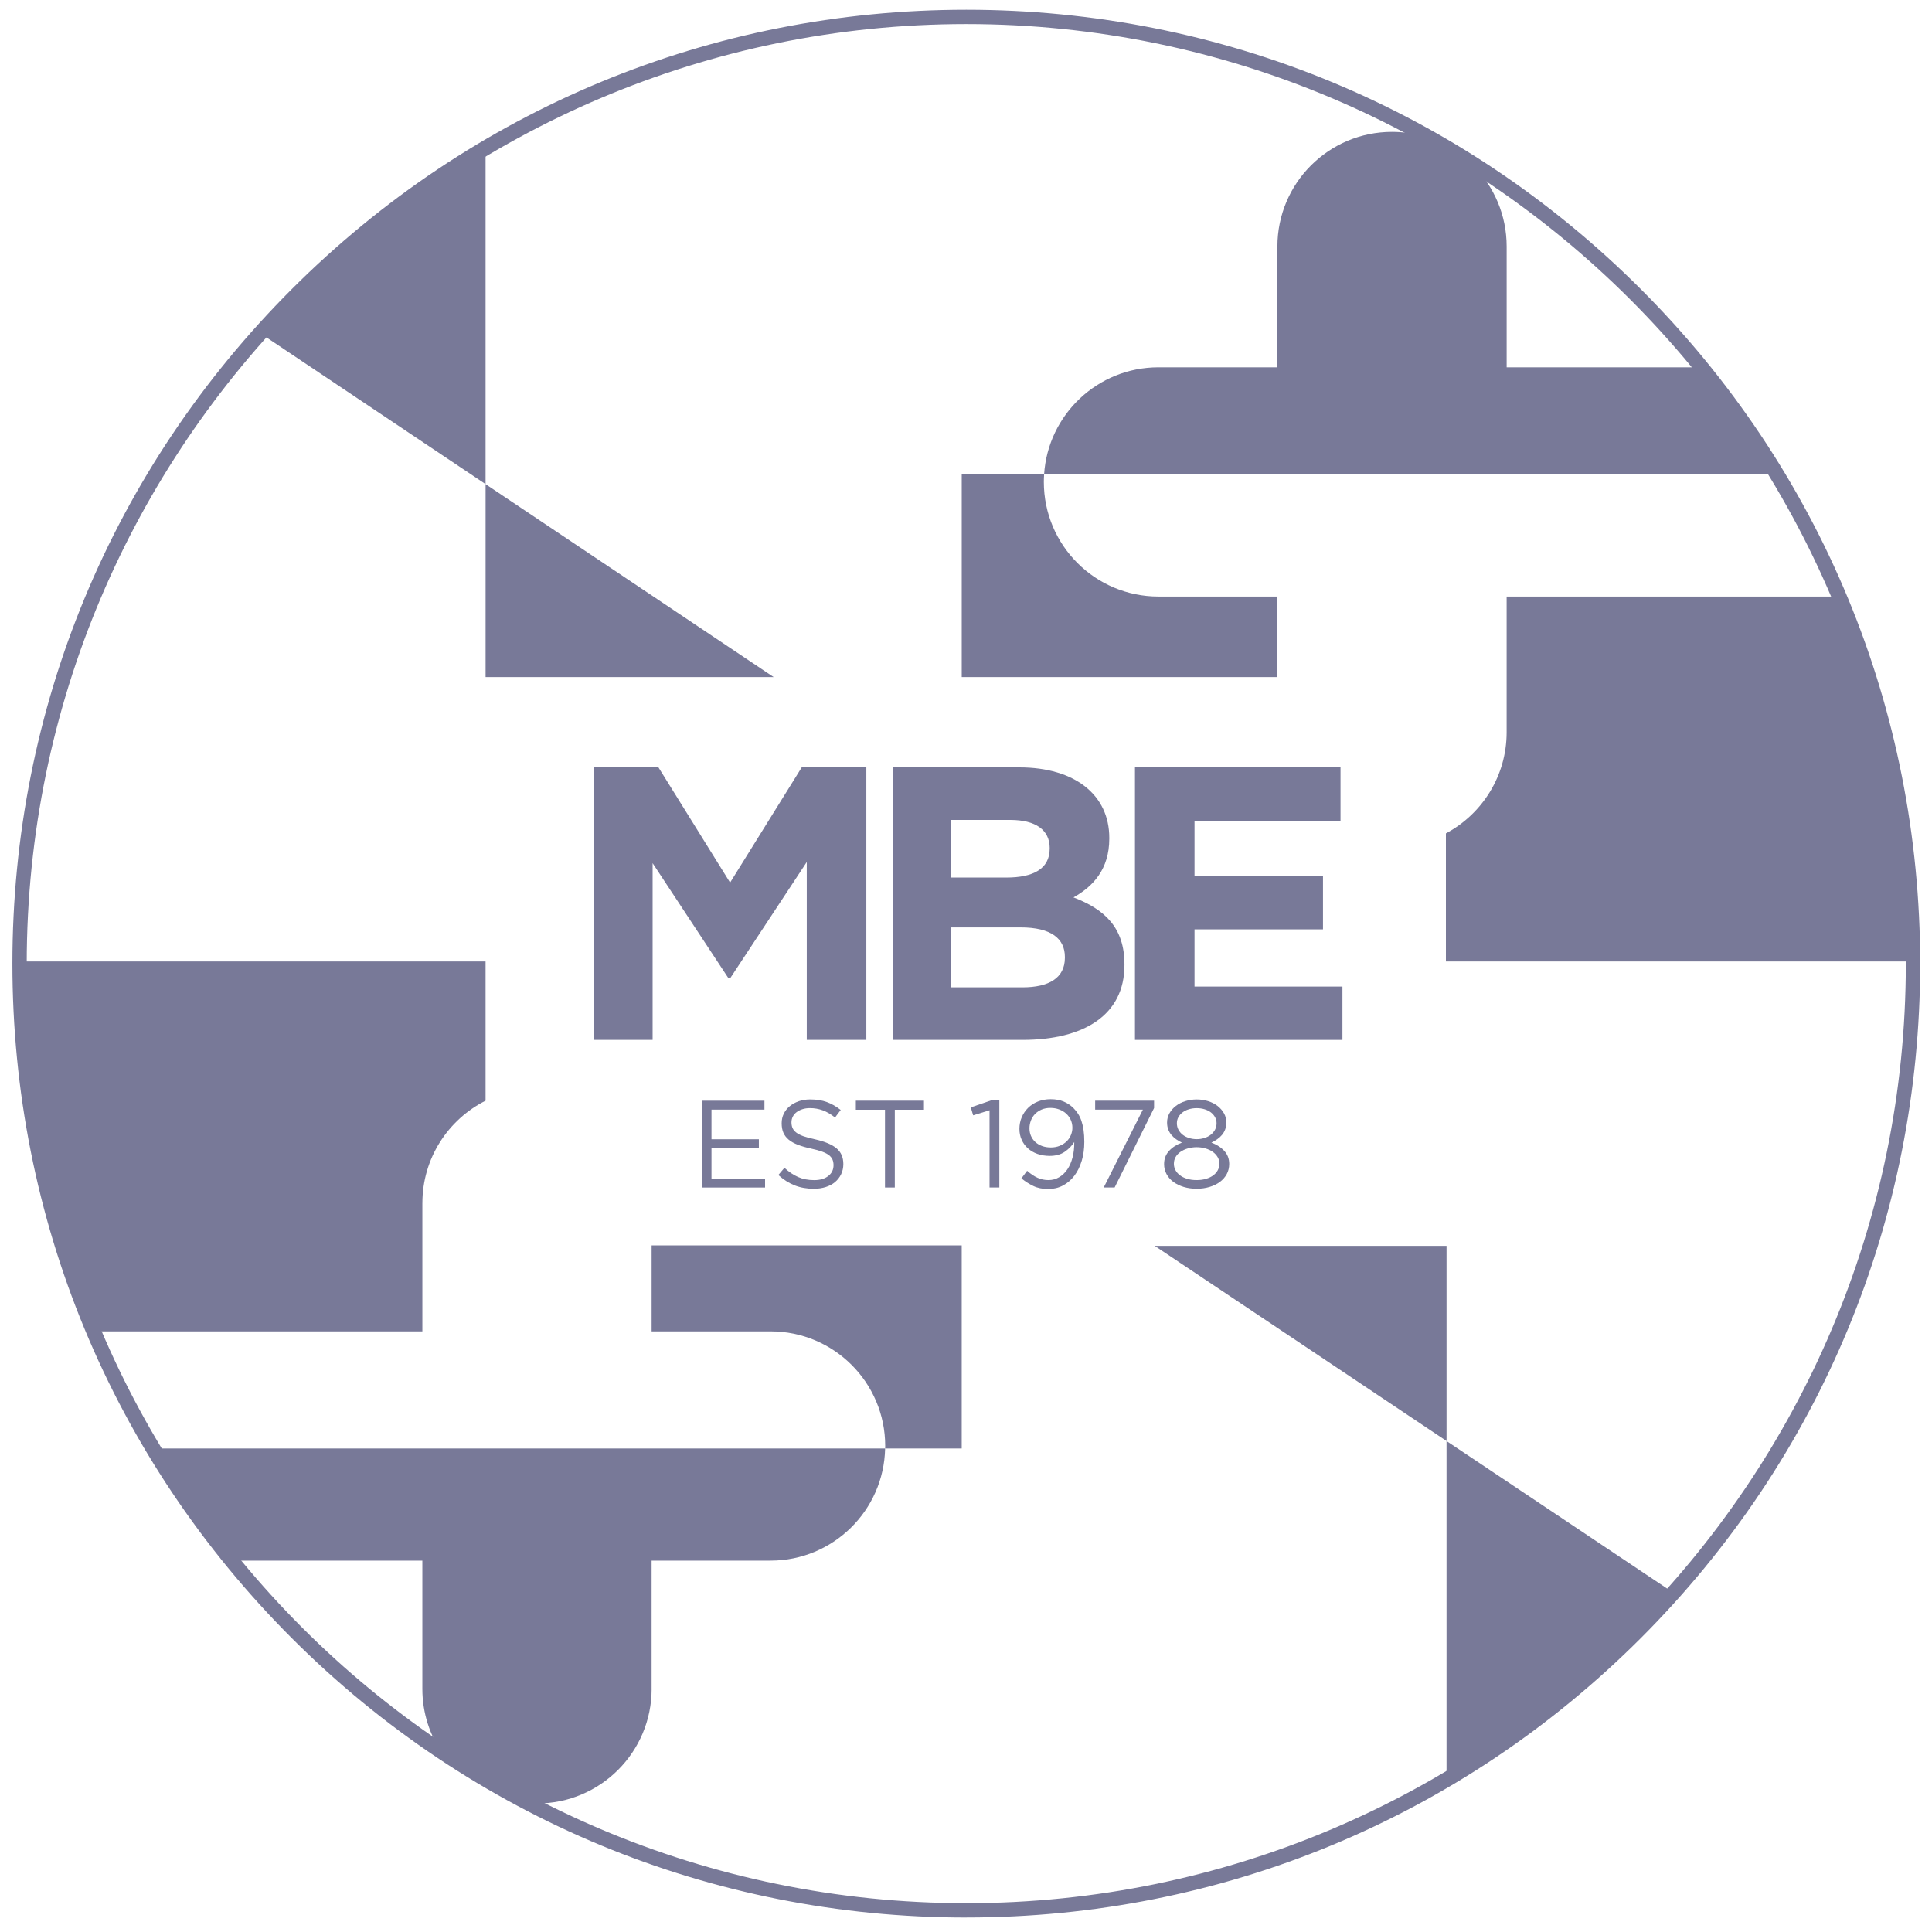 <?xml version="1.0" encoding="UTF-8"?> <svg xmlns="http://www.w3.org/2000/svg" width="115" height="115" viewBox="0 0 115 115" fill="none"><g id="Group 7"><path id="Vector" d="M48.022 61.898V51.309L43.458 58.236H43.365L38.846 51.378V61.898H35.348V45.678H39.194L43.458 52.536L47.721 45.678H51.568V61.898H48.022Z" fill="#787998"></path><path id="Vector_2" d="M60.861 61.898H53.145V45.678H60.676C63.989 45.678 66.029 47.323 66.029 49.872V49.919C66.029 51.749 65.055 52.77 63.897 53.417C65.773 54.136 66.932 55.225 66.932 57.403V57.45C66.932 60.417 64.522 61.899 60.861 61.899V61.898ZM62.482 50.474C62.482 49.408 61.648 48.806 60.141 48.806H56.62V52.235H59.909C61.485 52.235 62.481 51.726 62.481 50.52V50.473L62.482 50.474ZM63.386 56.963C63.386 55.873 62.575 55.202 60.744 55.202H56.62V58.771H60.86C62.435 58.771 63.386 58.214 63.386 57.01V56.963Z" fill="#787998"></path><path id="Vector_3" d="M67.557 61.898V45.678H79.792V48.853H71.102V52.143H78.749V55.318H71.102V58.724H79.907V61.899H67.557V61.898Z" fill="#787998"></path><path id="Vector_4" d="M45.503 66.049H42.35V67.813H45.171V68.345H42.35V70.154H45.54V70.686H41.768V65.518H45.503V66.05V66.049Z" fill="#787998"></path><path id="Vector_5" d="M47.173 67.136C47.212 67.235 47.284 67.325 47.386 67.406C47.49 67.488 47.632 67.562 47.815 67.629C47.997 67.695 48.23 67.758 48.516 67.817C49.092 67.946 49.516 68.123 49.789 68.349C50.062 68.576 50.199 68.888 50.199 69.288C50.199 69.51 50.154 69.713 50.067 69.894C49.979 70.076 49.858 70.232 49.705 70.361C49.552 70.489 49.366 70.588 49.15 70.657C48.934 70.726 48.697 70.76 48.441 70.76C48.028 70.76 47.651 70.694 47.309 70.561C46.967 70.427 46.64 70.221 46.33 69.941L46.692 69.513C46.962 69.76 47.236 69.942 47.511 70.063C47.786 70.184 48.105 70.245 48.464 70.245C48.823 70.245 49.093 70.163 49.302 70C49.511 69.838 49.615 69.623 49.615 69.357C49.615 69.234 49.595 69.124 49.556 69.028C49.516 68.932 49.447 68.844 49.349 68.765C49.25 68.686 49.113 68.615 48.938 68.55C48.762 68.486 48.539 68.424 48.267 68.365C47.971 68.301 47.713 68.227 47.494 68.143C47.274 68.059 47.093 67.958 46.95 67.84C46.806 67.721 46.7 67.583 46.631 67.425C46.562 67.267 46.528 67.079 46.528 66.862C46.528 66.645 46.569 66.466 46.653 66.293C46.737 66.121 46.855 65.971 47.008 65.845C47.161 65.72 47.34 65.621 47.547 65.549C47.754 65.478 47.98 65.442 48.225 65.442C48.604 65.442 48.935 65.494 49.219 65.599C49.502 65.702 49.777 65.86 50.042 66.07L49.703 66.52C49.462 66.324 49.219 66.181 48.976 66.092C48.733 66.003 48.477 65.959 48.212 65.959C48.044 65.959 47.894 65.981 47.758 66.026C47.622 66.07 47.507 66.129 47.411 66.203C47.315 66.277 47.241 66.366 47.189 66.47C47.137 66.573 47.111 66.685 47.111 66.803C47.111 66.921 47.131 67.037 47.17 67.136H47.173Z" fill="#787998"></path><path id="Vector_6" d="M53.262 70.685H52.678V66.056H50.943V65.517H54.997V66.056H53.262V70.685Z" fill="#787998"></path><path id="Vector_7" d="M59.051 65.48H59.484V70.685H58.901V66.086L57.926 66.388L57.785 65.916L59.05 65.48H59.051Z" fill="#787998"></path><path id="Vector_8" d="M64.385 69.102C64.282 69.444 64.136 69.74 63.946 69.988C63.756 70.236 63.53 70.43 63.267 70.568C63.005 70.706 62.712 70.775 62.392 70.775C62.053 70.775 61.757 70.715 61.507 70.594C61.256 70.473 61.019 70.322 60.798 70.14L61.138 69.689C61.349 69.877 61.556 70.015 61.758 70.106C61.959 70.198 62.177 70.243 62.407 70.243C62.638 70.243 62.85 70.187 63.043 70.073C63.235 69.96 63.398 69.804 63.534 69.604C63.67 69.404 63.772 69.166 63.844 68.888C63.915 68.611 63.949 68.306 63.944 67.977C63.8 68.204 63.612 68.397 63.375 68.56C63.138 68.723 62.84 68.803 62.481 68.803C62.216 68.803 61.972 68.764 61.751 68.685C61.53 68.606 61.34 68.496 61.182 68.353C61.024 68.21 60.902 68.041 60.813 67.843C60.724 67.647 60.68 67.43 60.68 67.193C60.68 66.956 60.725 66.716 60.817 66.503C60.908 66.29 61.035 66.102 61.197 65.942C61.36 65.781 61.555 65.656 61.784 65.565C62.012 65.474 62.265 65.428 62.541 65.428C62.836 65.428 63.095 65.475 63.316 65.569C63.538 65.663 63.731 65.793 63.899 65.96C64.003 66.064 64.094 66.177 64.172 66.299C64.251 66.423 64.318 66.564 64.372 66.724C64.426 66.884 64.468 67.066 64.498 67.271C64.527 67.475 64.542 67.707 64.542 67.968C64.542 68.381 64.49 68.759 64.387 69.101L64.385 69.102ZM63.736 66.662C63.672 66.519 63.582 66.396 63.467 66.29C63.351 66.183 63.213 66.1 63.05 66.039C62.887 65.977 62.711 65.947 62.518 65.947C62.326 65.947 62.153 65.98 61.998 66.046C61.842 66.113 61.713 66.202 61.606 66.312C61.5 66.423 61.419 66.551 61.363 66.699C61.308 66.847 61.278 67.002 61.278 67.165C61.278 67.327 61.309 67.484 61.371 67.622C61.432 67.76 61.519 67.879 61.629 67.98C61.74 68.081 61.873 68.16 62.031 68.216C62.189 68.273 62.36 68.301 62.548 68.301C62.744 68.301 62.923 68.268 63.084 68.201C63.244 68.134 63.379 68.047 63.489 67.939C63.601 67.832 63.684 67.706 63.744 67.563C63.803 67.42 63.833 67.275 63.833 67.127C63.833 66.96 63.8 66.805 63.736 66.662Z" fill="#787998"></path><path id="Vector_9" d="M65.188 65.517H68.695V65.953L66.346 70.685H65.696L68.029 66.049H65.188V65.517Z" fill="#787998"></path><path id="Vector_10" d="M73.019 69.888C72.92 70.07 72.784 70.225 72.611 70.353C72.436 70.481 72.23 70.581 71.995 70.652C71.759 70.723 71.504 70.759 71.228 70.759C70.953 70.759 70.698 70.723 70.462 70.652C70.226 70.58 70.022 70.48 69.846 70.353C69.672 70.225 69.535 70.07 69.438 69.888C69.339 69.705 69.291 69.507 69.291 69.289C69.291 68.98 69.391 68.717 69.59 68.503C69.788 68.288 70.043 68.126 70.352 68.012C70.234 67.958 70.121 67.892 70.013 67.816C69.904 67.739 69.811 67.653 69.729 67.558C69.648 67.462 69.585 67.352 69.538 67.23C69.491 67.106 69.468 66.969 69.468 66.816C69.468 66.614 69.516 66.43 69.612 66.262C69.708 66.094 69.835 65.95 69.996 65.827C70.156 65.703 70.342 65.609 70.557 65.543C70.771 65.476 70.996 65.443 71.232 65.443C71.468 65.443 71.694 65.476 71.907 65.543C72.121 65.609 72.308 65.704 72.469 65.827C72.628 65.95 72.756 66.094 72.852 66.262C72.949 66.43 72.997 66.614 72.997 66.816C72.997 66.969 72.973 67.106 72.926 67.23C72.879 67.353 72.815 67.463 72.734 67.558C72.653 67.654 72.556 67.741 72.448 67.816C72.339 67.892 72.224 67.958 72.106 68.012C72.415 68.126 72.67 68.287 72.868 68.499C73.067 68.712 73.167 68.972 73.167 69.282C73.167 69.503 73.118 69.705 73.02 69.888H73.019ZM72.476 68.871C72.404 68.751 72.308 68.648 72.187 68.562C72.066 68.477 71.923 68.409 71.758 68.36C71.593 68.311 71.416 68.286 71.228 68.286C71.041 68.286 70.864 68.311 70.699 68.36C70.534 68.409 70.389 68.476 70.266 68.562C70.142 68.649 70.046 68.751 69.977 68.871C69.908 68.991 69.874 69.125 69.874 69.272C69.874 69.404 69.904 69.53 69.966 69.647C70.028 69.764 70.117 69.868 70.233 69.956C70.349 70.043 70.49 70.114 70.658 70.165C70.826 70.217 71.016 70.243 71.228 70.243C71.441 70.243 71.631 70.217 71.799 70.165C71.966 70.114 72.108 70.044 72.224 69.956C72.34 69.867 72.429 69.764 72.491 69.647C72.552 69.53 72.583 69.404 72.583 69.272C72.583 69.125 72.548 68.992 72.476 68.871ZM72.326 66.502C72.266 66.392 72.183 66.296 72.079 66.215C71.972 66.134 71.848 66.072 71.702 66.028C71.557 65.983 71.401 65.961 71.233 65.961C71.066 65.961 70.91 65.983 70.764 66.028C70.619 66.072 70.494 66.134 70.388 66.215C70.282 66.297 70.199 66.391 70.141 66.498C70.082 66.605 70.052 66.726 70.052 66.858C70.052 67 70.083 67.129 70.145 67.245C70.207 67.361 70.291 67.459 70.395 67.542C70.502 67.626 70.626 67.69 70.772 67.737C70.918 67.784 71.07 67.807 71.233 67.807C71.396 67.807 71.549 67.784 71.695 67.737C71.841 67.69 71.965 67.626 72.071 67.542C72.177 67.459 72.26 67.359 72.322 67.245C72.383 67.13 72.414 67 72.414 66.858C72.414 66.731 72.385 66.612 72.326 66.502Z" fill="#787998"></path><path id="Vector_11" d="M57.245 74.13H38.787V79.248H45.868C49.637 79.248 52.691 82.302 52.691 86.071C52.691 86.12 52.688 86.169 52.687 86.219H57.245V74.132V74.13Z" fill="#787998"></path><path id="Vector_12" d="M68.956 35.508C65.187 35.508 62.133 32.454 62.133 28.685C62.133 28.536 62.139 28.389 62.149 28.242H57.246V40.302H76.037V35.508H68.956Z" fill="#787998"></path><path id="Vector_13" d="M38.786 100.527V92.894H45.867C49.586 92.894 52.607 89.918 52.686 86.219H9.039C10.434 88.558 11.992 90.79 13.7 92.894H25.14V100.527C25.14 101.959 25.582 103.285 26.335 104.382C27.928 105.441 29.579 106.421 31.281 107.316C31.506 107.338 31.734 107.35 31.965 107.35C35.733 107.35 38.788 104.296 38.788 100.527H38.786Z" fill="#787998"></path><path id="Vector_14" d="M68.734 74.159L86.104 85.775V74.159H68.734Z" fill="#787998"></path><path id="Vector_15" d="M99.62 94.815L86.103 85.776V105.958C91.173 102.961 95.733 99.193 99.62 94.815Z" fill="#787998"></path><path id="Vector_16" d="M25.142 71.614C25.142 68.948 26.673 66.639 28.903 65.517V57.23H1.135C1.135 57.295 1.133 57.359 1.133 57.424C1.133 65.163 2.694 72.536 5.516 79.248H25.141V71.614H25.142Z" fill="#787998"></path><path id="Vector_17" d="M46.053 40.303L28.904 28.819V40.303H46.053Z" fill="#787998"></path><path id="Vector_18" d="M28.903 8.857C23.884 11.816 19.365 15.529 15.5 19.842L28.903 28.817V8.857Z" fill="#787998"></path><path id="Vector_19" d="M89.682 21.863V14.671C89.682 12.799 88.928 11.103 87.706 9.87C86.742 9.257 85.759 8.673 84.757 8.118C84.155 7.944 83.518 7.849 82.859 7.849C79.09 7.849 76.036 10.903 76.036 14.672V21.864H68.955C65.336 21.864 62.377 24.682 62.148 28.244H105.683C104.328 26.01 102.82 23.88 101.178 21.864H89.682V21.863Z" fill="#787998"></path><path id="Vector_20" d="M89.681 35.508V43.585C89.681 46.192 88.217 48.458 86.066 49.607V57.231H113.816C113.79 49.528 112.22 42.189 109.397 35.508H89.68H89.681Z" fill="#787998"></path><path id="Vector_21" d="M57.518 114.139C42.352 114.139 28.093 108.233 17.369 97.509C6.644 86.784 0.738 72.526 0.738 57.359C0.738 42.192 6.644 27.935 17.368 17.21C28.093 6.487 42.351 0.581 57.518 0.581C72.685 0.581 86.943 6.487 97.667 17.21C108.391 27.934 114.296 42.193 114.296 57.359C114.296 72.525 108.39 86.784 97.667 97.508C86.943 108.231 72.684 114.137 57.518 114.137V114.139ZM57.518 1.433C26.68 1.433 1.591 26.522 1.591 57.359C1.591 88.196 26.68 113.285 57.517 113.285C88.353 113.285 113.442 88.196 113.442 57.359C113.442 26.522 88.355 1.433 57.518 1.433Z" fill="#787998"></path></g></svg> 